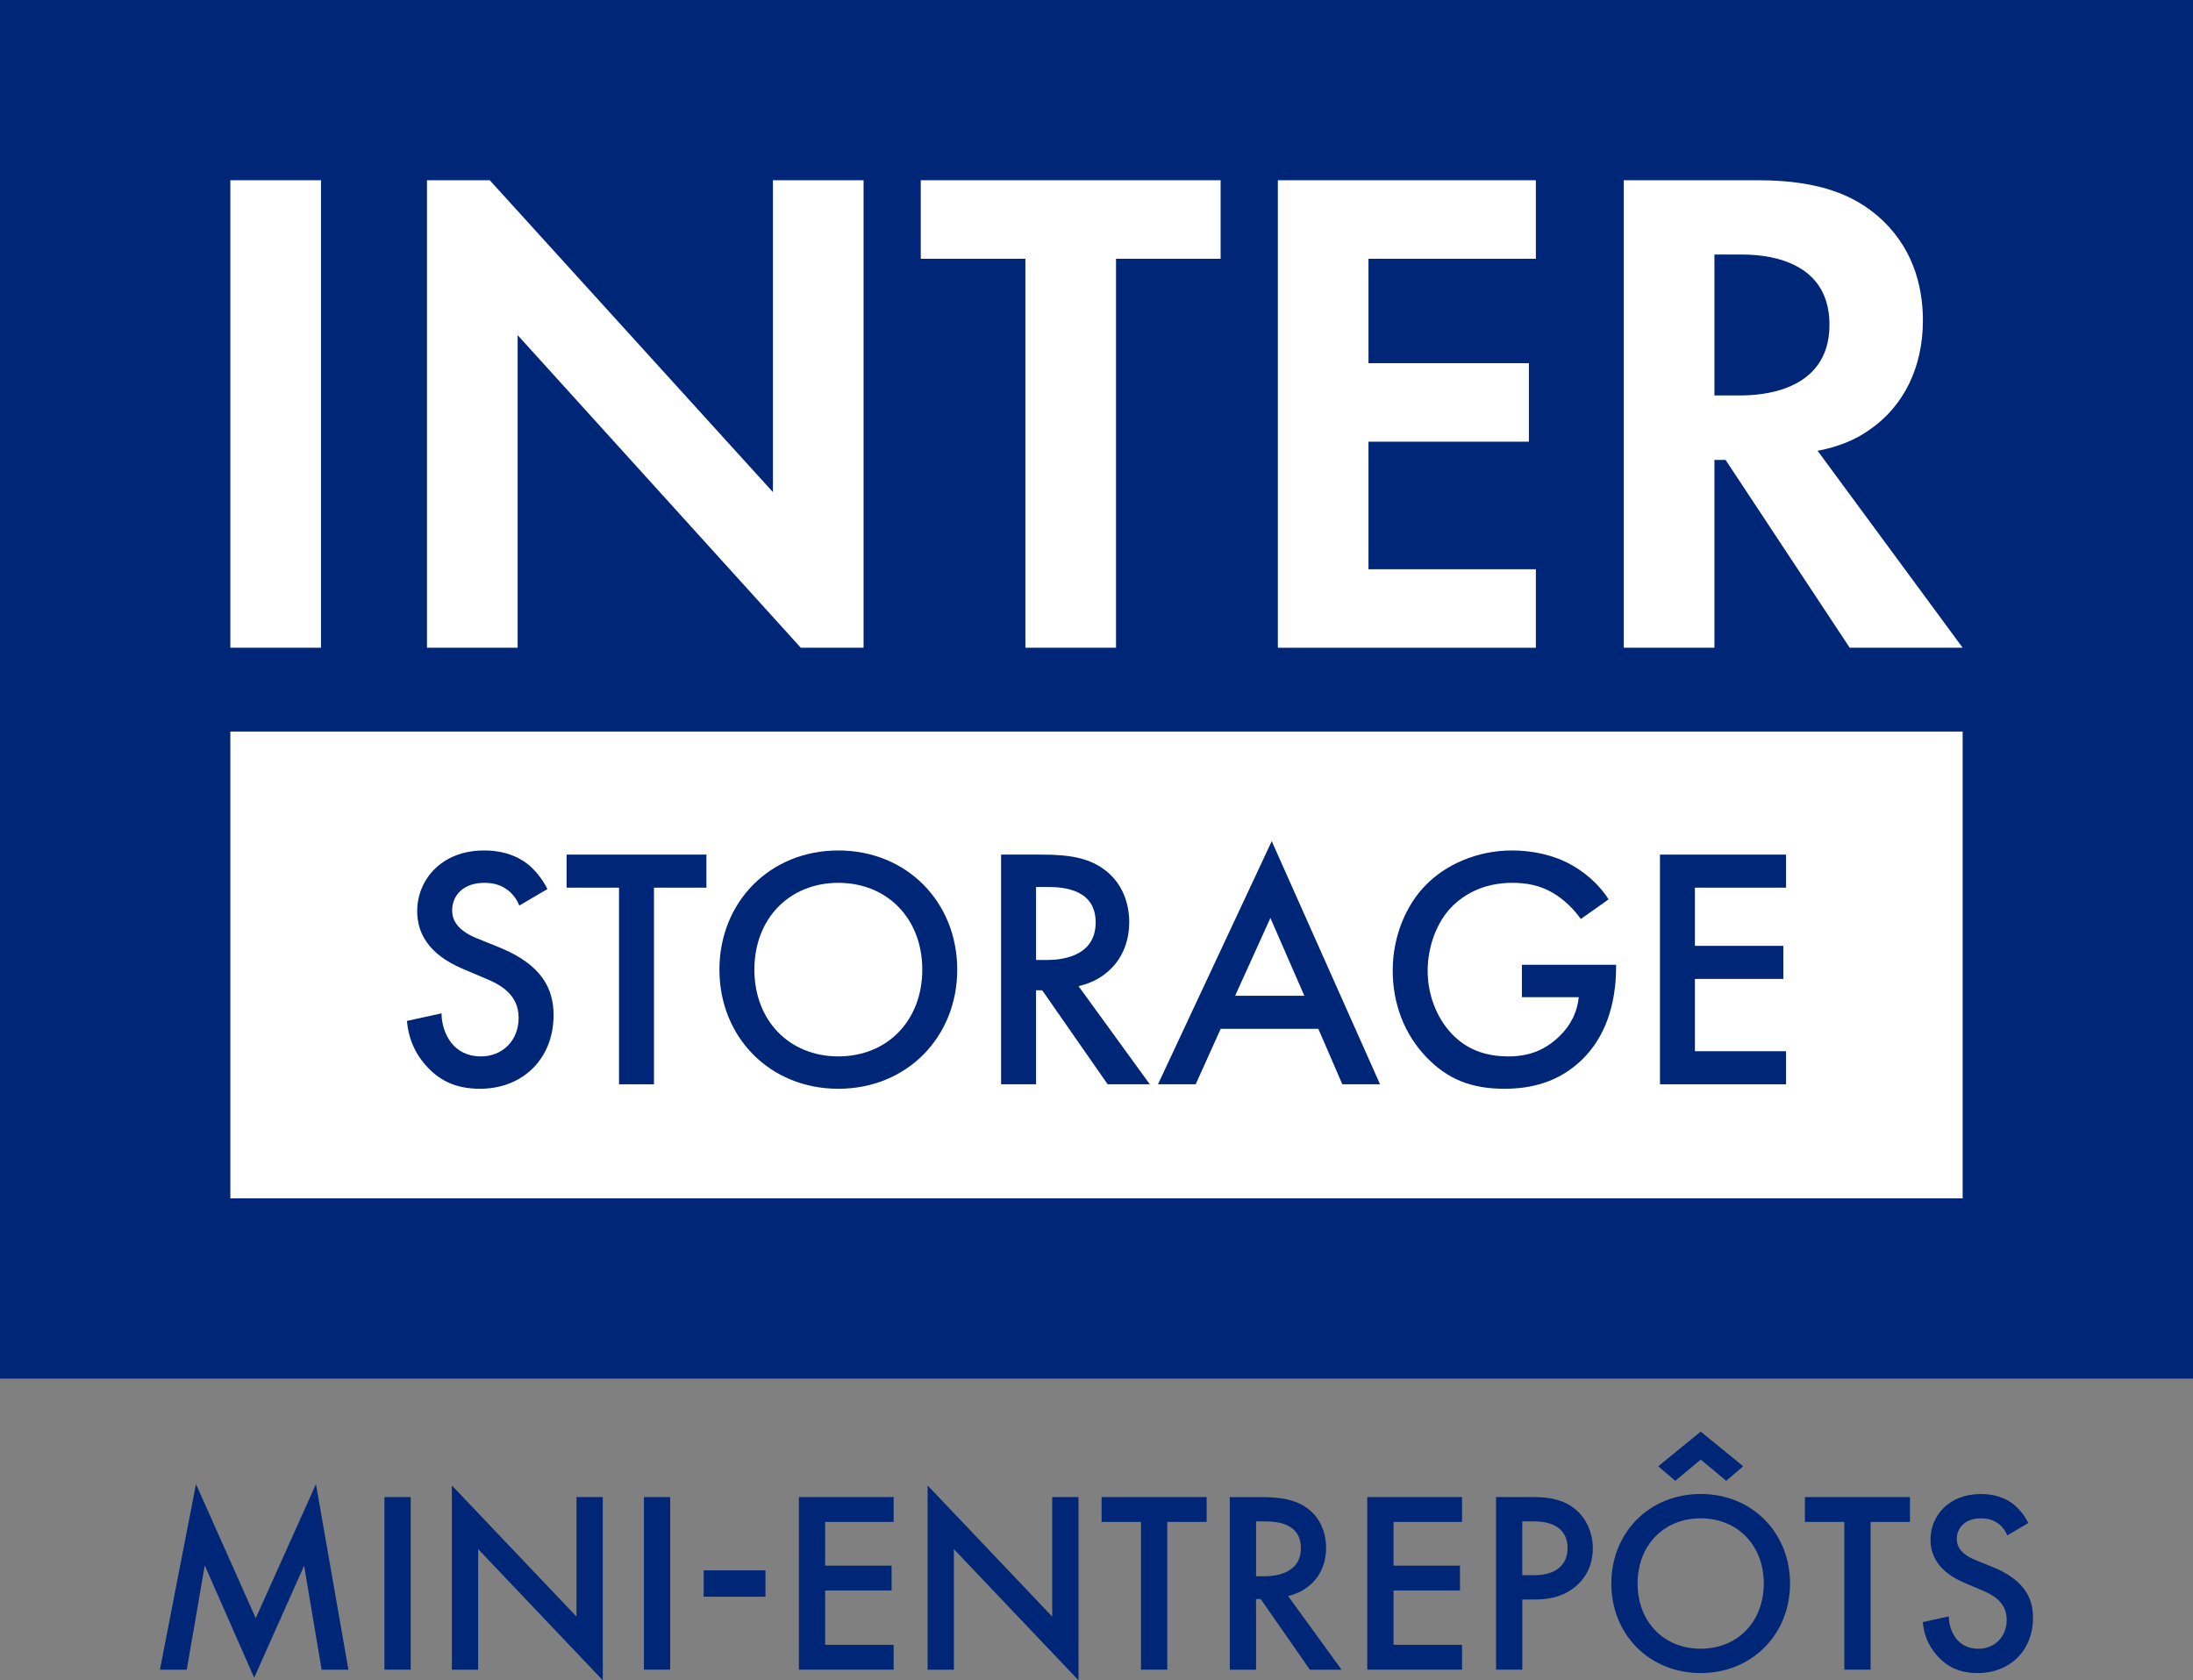 <svg width="124" height="95" viewBox="0 0 124 95" fill="none" xmlns="http://www.w3.org/2000/svg">
<rect x="0" y="0" width="124" height="95" fill="#808080" stroke="none"/>
<path d="M124 0H0V77.945H124V0Z" fill="#002677"/>
<path d="M18.15 10.191V36.621H13.024V10.191H18.15Z" fill="white"/>
<path d="M24.143 36.621V10.191H27.693L43.704 27.823V10.191H48.829V36.621H45.279L29.269 18.948V36.621H24.143Z" fill="white"/>
<path d="M63.104 14.63V36.621H57.979V14.63H52.063V10.191H69.018V14.63H63.102H63.104Z" fill="white"/>
<path d="M86.843 14.63H77.379V20.533H86.449V24.972H77.379V32.184H86.843V36.623H72.254V10.191H86.843V14.63Z" fill="white"/>
<path d="M99.422 10.191C103.049 10.191 104.903 11.143 106.126 12.172C108.136 13.877 108.728 16.135 108.728 18.117C108.728 20.693 107.703 22.952 105.652 24.338C104.982 24.814 104.035 25.249 102.774 25.487L110.976 36.621H104.588L97.57 26.002H96.94V36.621H91.814V10.191H99.424H99.422ZM96.938 22.357H98.397C99.383 22.357 103.445 22.238 103.445 18.355C103.445 14.472 99.424 14.392 98.477 14.392H96.94V22.357H96.938Z" fill="white"/>
<path d="M110.976 41.361H13.024V67.752H110.976V41.361Z" fill="white"/>
<path d="M29.364 51.199C29.248 50.907 29.073 50.635 28.783 50.381C28.376 50.05 27.95 49.914 27.388 49.914C26.186 49.914 25.566 50.635 25.566 51.472C25.566 51.861 25.702 52.542 26.961 53.049L28.259 53.574C30.643 54.548 31.301 55.911 31.301 57.39C31.301 59.863 29.558 61.557 27.136 61.557C25.644 61.557 24.753 60.992 24.094 60.252C23.396 59.473 23.086 58.617 23.009 57.721L24.966 57.293C24.966 57.935 25.198 58.539 25.508 58.948C25.876 59.415 26.419 59.727 27.194 59.727C28.395 59.727 29.325 58.85 29.325 57.546C29.325 56.242 28.318 55.677 27.465 55.327L26.225 54.801C25.16 54.353 23.59 53.458 23.59 51.511C23.59 49.758 24.946 48.084 27.368 48.084C28.763 48.084 29.558 48.61 29.965 48.96C30.313 49.272 30.681 49.719 30.953 50.265L29.364 51.199Z" fill="#002677"/>
<path d="M36.978 50.187V61.303H35.002V50.187H32.038V48.318H39.943V50.187H36.978Z" fill="#002677"/>
<path d="M54.125 54.82C54.125 58.636 51.277 61.557 47.402 61.557C43.527 61.557 40.679 58.636 40.679 54.82C40.679 51.004 43.527 48.084 47.402 48.084C51.277 48.084 54.125 51.004 54.125 54.82ZM52.149 54.82C52.149 51.939 50.173 49.914 47.402 49.914C44.632 49.914 42.655 51.939 42.655 54.82C42.655 57.702 44.632 59.727 47.402 59.727C50.173 59.727 52.149 57.702 52.149 54.82Z" fill="#002677"/>
<path d="M58.911 48.318C60.48 48.318 61.488 48.512 62.321 49.077C63.735 50.031 63.852 51.569 63.852 52.134C63.852 54.003 62.708 55.365 60.984 55.755L65.014 61.303H62.631L58.93 55.989H58.581V61.303H56.605V48.318H58.911ZM58.581 54.275H59.202C59.744 54.275 61.953 54.217 61.953 52.153C61.953 50.323 60.228 50.148 59.26 50.148H58.581V54.275Z" fill="#002677"/>
<path d="M74.544 58.169H69.022L67.608 61.303H65.477L71.909 47.558L78.032 61.303H75.901L74.544 58.169ZM73.752 56.3L71.834 51.9L69.838 56.3H73.752Z" fill="#002677"/>
<path d="M86.053 54.548H91.381V54.645C91.381 56.865 90.722 58.675 89.463 59.902C88.126 61.206 86.537 61.557 85.065 61.557C83.186 61.557 81.849 61.011 80.667 59.785C79.407 58.48 78.749 56.748 78.749 54.879C78.749 52.854 79.562 51.102 80.628 50.031C81.732 48.902 83.496 48.084 85.491 48.084C86.654 48.084 87.855 48.337 88.862 48.902C89.928 49.505 90.587 50.265 90.955 50.849L89.385 51.958C88.998 51.413 88.417 50.829 87.797 50.479C87.08 50.05 86.305 49.914 85.51 49.914C83.825 49.914 82.74 50.615 82.1 51.258C81.248 52.114 80.725 53.496 80.725 54.898C80.725 56.203 81.209 57.507 82.062 58.422C82.953 59.376 84.057 59.727 85.297 59.727C86.421 59.727 87.351 59.395 88.184 58.578C88.901 57.877 89.192 57.118 89.269 56.378H86.053V54.548Z" fill="#002677"/>
<path d="M100.991 50.187H95.837V53.477H100.836V55.346H95.837V59.434H100.991V61.303H93.861V48.318H100.991V50.187Z" fill="#002677"/>
<path d="M9.044 94.401L11.082 83.911L14.46 91.489L17.866 83.911L19.7 94.401H18.187L17.196 88.521L14.372 94.855L11.578 88.506L10.559 94.401H9.046H9.044Z" fill="#002677"/>
<path d="M23.222 84.642V94.399H21.737V84.642H23.222Z" fill="#002677"/>
<path d="M25.551 94.401V83.985L32.597 91.4V84.642H34.083V95L27.037 87.585V94.401H25.551Z" fill="#002677"/>
<path d="M37.895 84.642V94.399H36.41V84.642H37.895Z" fill="#002677"/>
<path d="M39.788 88.783H43.282V90.275H39.788V88.783Z" fill="#002677"/>
<path d="M50.53 86.046H46.657V88.519H50.414V89.923H46.657V92.995H50.53V94.399H45.174V84.642H50.53V86.046Z" fill="#002677"/>
<path d="M52.45 94.401V83.985L59.496 91.4V84.642H60.982V95L53.936 87.585V94.401H52.45Z" fill="#002677"/>
<path d="M66.002 86.046V94.399H64.517V86.046H62.288V84.642H68.228V86.046H66H66.002Z" fill="#002677"/>
<path d="M71.272 84.642C72.452 84.642 73.207 84.79 73.834 85.214C74.897 85.93 74.983 87.087 74.983 87.511C74.983 88.915 74.124 89.94 72.829 90.232L75.857 94.401H74.066L71.285 90.407H71.022V94.401H69.537V84.645H71.27L71.272 84.642ZM71.024 89.118H71.489C71.896 89.118 73.556 89.075 73.556 87.524C73.556 86.148 72.26 86.016 71.532 86.016H71.022V89.118H71.024Z" fill="#002677"/>
<path d="M82.669 86.046H78.796V88.519H82.553V89.923H78.796V92.995H82.669V94.399H77.311V84.642H82.669V86.046Z" fill="#002677"/>
<path d="M86.731 84.642C87.328 84.642 88.159 84.701 88.856 85.168C89.672 85.709 90.064 86.646 90.064 87.537C90.064 88.108 89.917 88.984 89.119 89.672C88.348 90.33 87.459 90.433 86.746 90.433H86.077V94.399H84.591V84.642H86.731ZM86.075 89.06H86.744C88.025 89.06 88.636 88.43 88.636 87.524C88.636 86.983 88.419 86.016 86.729 86.016H86.075V89.06Z" fill="#002677"/>
<path d="M101.215 89.529C101.215 92.395 99.075 94.591 96.162 94.591C93.25 94.591 91.11 92.398 91.11 89.529C91.11 86.661 93.25 84.467 96.162 84.467C99.075 84.467 101.215 86.661 101.215 89.529ZM99.73 89.529C99.73 87.364 98.244 85.843 96.162 85.843C94.081 85.843 92.595 87.364 92.595 89.529C92.595 91.695 94.081 93.215 96.162 93.215C98.244 93.215 99.73 91.695 99.73 89.529ZM94.722 83.721L93.762 82.901L96.165 80.941L98.567 82.901L97.607 83.721L96.167 82.522L94.727 83.721H94.722Z" fill="#002677"/>
<path d="M105.77 86.046V94.399H104.285V86.046H102.057V84.642H107.996V86.046H105.768H105.77Z" fill="#002677"/>
<path d="M113.499 86.808C113.41 86.589 113.281 86.384 113.062 86.194C112.756 85.945 112.435 85.843 112.013 85.843C111.111 85.843 110.644 86.384 110.644 87.013C110.644 87.305 110.745 87.818 111.693 88.199L112.668 88.595C114.459 89.326 114.954 90.349 114.954 91.461C114.954 93.319 113.643 94.591 111.824 94.591C110.702 94.591 110.033 94.167 109.538 93.611C109.014 93.027 108.78 92.382 108.722 91.71L110.192 91.387C110.192 91.87 110.366 92.324 110.599 92.631C110.874 92.982 111.283 93.218 111.865 93.218C112.767 93.218 113.466 92.56 113.466 91.58C113.466 90.6 112.709 90.176 112.069 89.912L111.137 89.516C110.336 89.181 109.157 88.506 109.157 87.044C109.157 85.726 110.175 84.469 111.996 84.469C113.044 84.469 113.641 84.865 113.946 85.127C114.209 85.361 114.485 85.698 114.689 86.107L113.497 86.81L113.499 86.808Z" fill="#002677"/>
</svg>
